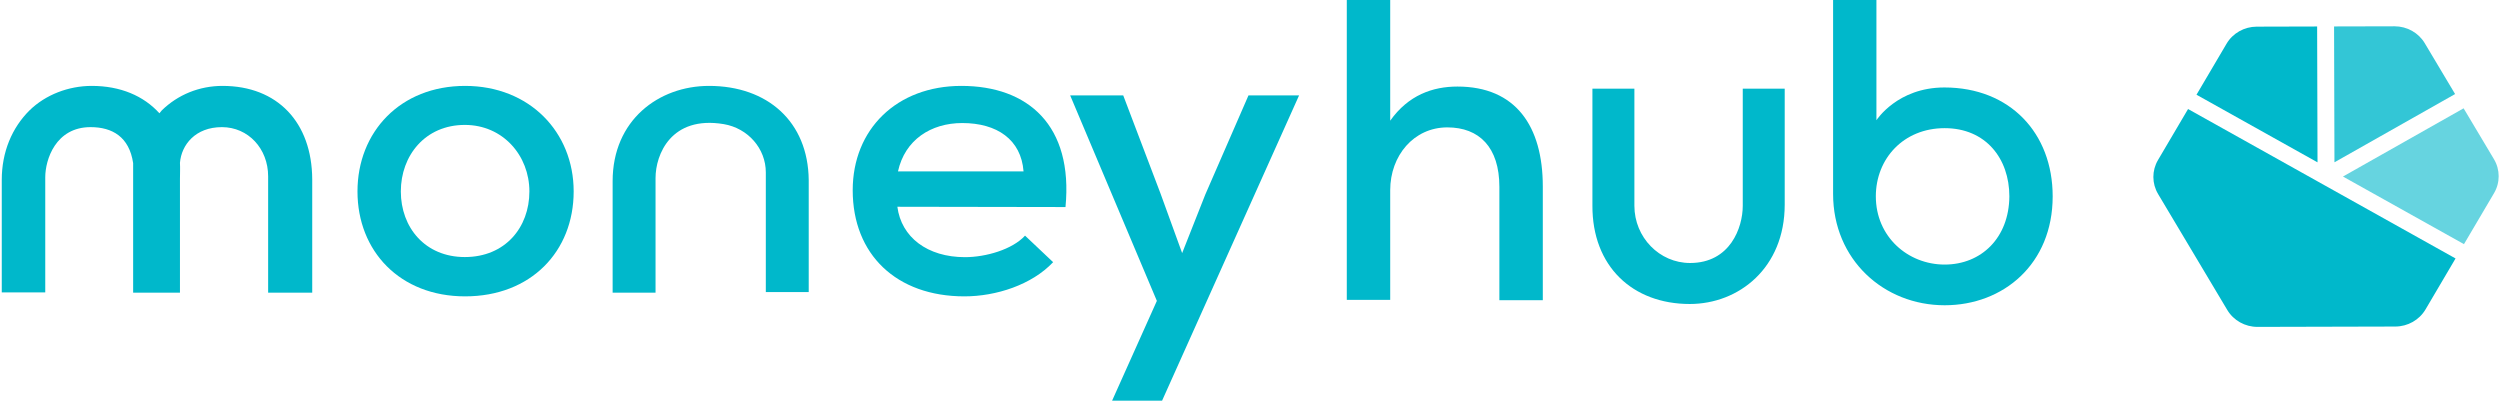 <?xml version="1.0" encoding="UTF-8"?> <svg xmlns="http://www.w3.org/2000/svg" width="156" height="25" viewBox="0 0 156 25" fill="none"><path fill-rule="evenodd" clip-rule="evenodd" d="M13.886 5.36C12.435 5.36 11.097 5.911 10.098 6.886C10.042 6.941 10.004 7.014 9.948 7.069C8.968 5.985 7.517 5.36 5.726 5.36C4.275 5.36 2.843 5.911 1.844 6.886C0.751 7.97 0.11 9.477 0.11 11.224V18.246H2.824V11.058C2.824 9.974 3.465 7.933 5.651 7.933C7.008 7.933 8.063 8.54 8.308 10.176V18.264H11.229V11.187C11.229 10.838 11.248 10.507 11.229 10.157C11.323 9.036 12.19 7.933 13.849 7.933C15.488 7.933 16.732 9.275 16.732 11.003V18.264H19.483V11.187C19.464 7.639 17.316 5.36 13.886 5.36Z" fill="#00B8CB"></path><path fill-rule="evenodd" clip-rule="evenodd" d="M35.797 11.945C35.797 15.69 33.129 18.493 29.023 18.493C24.956 18.493 22.307 15.671 22.307 11.945C22.307 8.237 24.974 5.36 29.023 5.36C33.034 5.36 35.797 8.237 35.797 11.945ZM25.012 11.945C25.012 14.195 26.526 16.04 29.005 16.04C31.521 16.04 33.034 14.195 33.034 11.945C33.034 9.713 31.389 7.795 29.005 7.795C26.526 7.795 25.012 9.713 25.012 11.945Z" fill="#00B8CB"></path><path fill-rule="evenodd" clip-rule="evenodd" d="M44.242 5.36C41.113 5.36 38.228 7.489 38.228 11.307V18.264H40.906V11.105C40.906 9.655 41.867 7.195 45.166 7.746C46.675 8.003 47.787 9.27 47.787 10.756V18.227H50.464V11.234C50.426 7.581 47.881 5.36 44.242 5.36Z" fill="#00B8CB"></path><path fill-rule="evenodd" clip-rule="evenodd" d="M55.996 12.902C56.241 14.796 57.861 16.047 60.215 16.047C61.515 16.047 63.172 15.569 63.963 14.704L65.715 16.36C64.378 17.776 62.155 18.493 60.178 18.493C55.94 18.493 53.209 15.882 53.209 11.871C53.209 8.064 55.959 5.36 59.989 5.36C64.152 5.36 66.977 7.825 66.487 12.92L55.996 12.902ZM63.869 10.694C63.718 8.708 62.212 7.678 60.046 7.678C58.087 7.678 56.467 8.726 56.034 10.694H63.869Z" fill="#00B8CB"></path><path fill-rule="evenodd" clip-rule="evenodd" d="M77.906 5.952L75.21 12.14L73.766 15.793L72.419 12.084L70.089 5.952H66.778L72.188 18.775L69.396 25H72.515L81.063 5.952H77.906Z" fill="#00B8CB"></path><path fill-rule="evenodd" clip-rule="evenodd" d="M86.749 0V7.531C87.881 5.933 89.403 5.401 90.944 5.401C94.582 5.401 96.271 7.873 96.271 11.638V18.732H93.561V11.657C93.561 9.185 92.299 7.949 90.313 7.949C88.216 7.949 86.749 9.718 86.749 11.866V18.713H84.04V0H86.749Z" fill="#00B8CB"></path><path fill-rule="evenodd" clip-rule="evenodd" d="M105.441 18.969C108.506 18.969 111.366 16.716 111.366 12.766V5.532H108.748V12.842C108.748 14.197 107.967 16.411 105.46 16.411C103.547 16.411 101.986 14.808 101.986 12.842V5.532H99.367L99.367 12.823C99.349 16.621 101.875 18.969 105.441 18.969Z" fill="#00B8CB"></path><path fill-rule="evenodd" clip-rule="evenodd" d="M117.089 0H114.385V12.101C114.385 16.204 117.552 19.048 121.347 19.048C125.014 19.048 128.087 16.471 128.087 12.253C128.087 8.303 125.421 5.458 121.329 5.458C118.403 5.458 117.107 7.481 117.089 7.501M121.347 16.509C119.051 16.509 117.052 14.773 117.052 12.253C117.052 9.905 118.774 7.997 121.347 7.997C123.921 7.997 125.384 9.905 125.384 12.253C125.366 14.849 123.625 16.509 121.347 16.509Z" fill="#00B8CB"></path><path fill-rule="evenodd" clip-rule="evenodd" d="M153.729 6.759L146.201 11.016L153.752 15.235L155.628 12.053C156.016 11.396 156.013 10.587 155.622 9.931L153.729 6.759Z" fill="#00B8CB" fill-opacity="0.6"></path><path fill-rule="evenodd" clip-rule="evenodd" d="M144.613 10.13L144.589 1.653L140.821 1.663C140.042 1.665 139.324 2.071 138.937 2.728L137.061 5.911L144.613 10.13Z" fill="#00B8CB"></path><path fill-rule="evenodd" clip-rule="evenodd" d="M149.422 1.641H149.415L145.646 1.65L145.67 10.127L153.198 5.869L151.305 2.696C150.915 2.043 150.198 1.641 149.422 1.641Z" fill="#00B8CB" fill-opacity="0.8"></path><path fill-rule="evenodd" clip-rule="evenodd" d="M136.535 6.803L134.659 9.986C134.272 10.643 134.274 11.451 134.665 12.107L138.982 19.342C139.373 19.997 140.093 20.4 140.872 20.398L149.466 20.376C150.245 20.374 150.963 19.968 151.351 19.31L153.226 16.128L136.535 6.803Z" fill="#00B8CB"></path></svg> 
